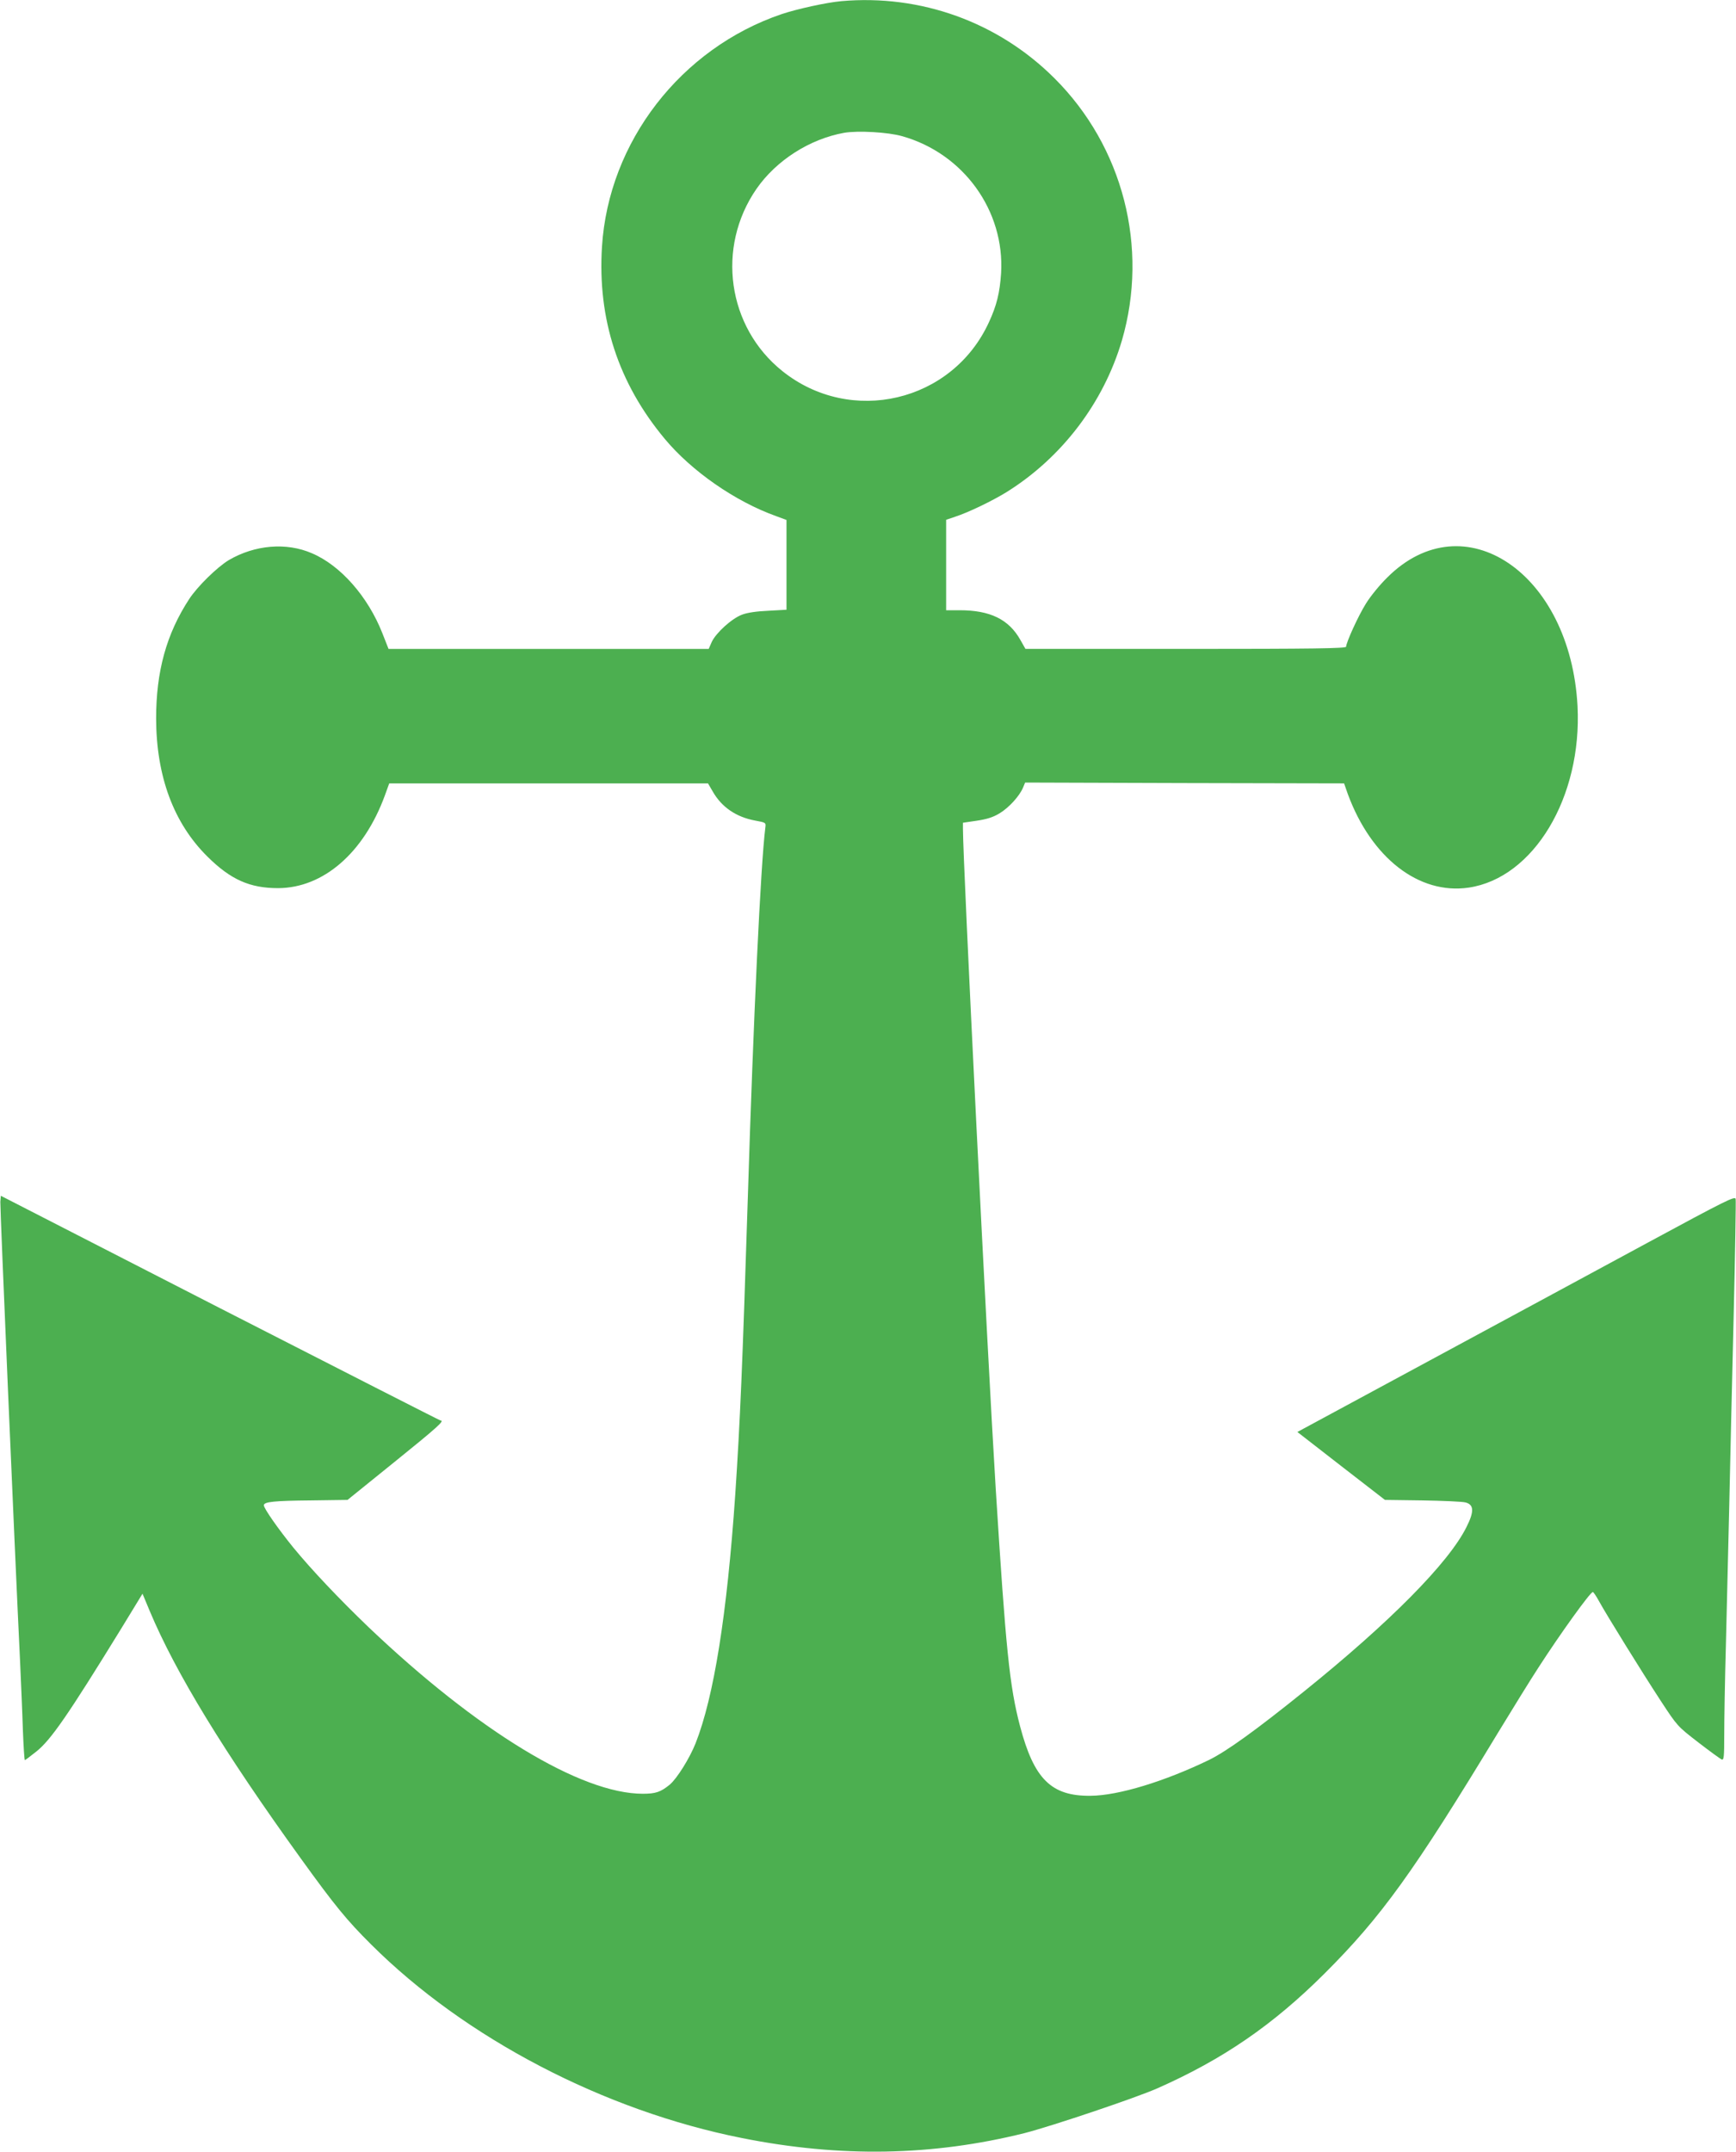 <?xml version="1.0" standalone="no"?>
<!DOCTYPE svg PUBLIC "-//W3C//DTD SVG 20010904//EN"
 "http://www.w3.org/TR/2001/REC-SVG-20010904/DTD/svg10.dtd">
<svg version="1.0" xmlns="http://www.w3.org/2000/svg"
 width="1033pt" height="1280pt" viewBox="0 0 1033 1280"
 preserveAspectRatio="xMidYMid meet">
<g transform="translate(0,1280) scale(0.1,-0.1)"
fill="#4caf50" stroke="none">
<path d="M5005 12793 c-88 -8 -261 -46 -354 -77 -600 -204 -1030 -760 -1069
-1384 -27 -430 97 -811 374 -1143 160 -192 419 -372 662 -459 l62 -23 0 -267
0 -267 -107 -6 c-70 -3 -125 -11 -157 -23 -62 -23 -156 -109 -181 -163 l-18
-41 -952 0 -953 0 -37 94 c-86 218 -249 403 -419 475 -152 66 -340 50 -495
-41 -69 -42 -185 -155 -235 -231 -136 -208 -197 -431 -197 -711 1 -344 104
-622 305 -821 139 -138 253 -188 421 -188 269 1 510 210 635 551 l26 72 949 0
948 0 28 -48 c53 -93 139 -152 252 -173 65 -12 65 -12 61 -43 -27 -211 -71
-1130 -104 -2196 -32 -1007 -46 -1336 -75 -1771 -49 -714 -127 -1202 -236
-1479 -36 -90 -111 -210 -154 -246 -54 -44 -84 -54 -160 -54 -369 0 -984 374
-1633 992 -173 166 -338 340 -447 473 -87 107 -175 232 -175 251 0 21 63 27
281 29 l217 3 281 227 c254 205 298 245 273 245 -4 0 -594 301 -1312 668
l-1305 669 -3 -36 c-2 -30 83 -2020 118 -2746 5 -115 13 -292 16 -393 4 -100
9 -182 12 -182 2 0 33 23 68 51 87 69 190 219 505 731 l127 208 43 -103 c154
-367 442 -839 899 -1472 202 -280 274 -368 419 -512 559 -557 1385 -988 2206
-1151 586 -117 1133 -107 1680 29 158 40 663 210 790 266 392 173 690 378 996
683 337 336 531 604 1034 1435 87 143 194 316 239 385 131 203 309 450 324
450 4 0 20 -24 36 -53 46 -84 260 -429 368 -594 99 -151 99 -151 223 -247 69
-53 132 -99 140 -102 13 -5 15 15 15 147 0 85 4 327 10 539 5 212 14 585 20
830 5 245 17 749 26 1121 9 372 14 686 12 697 -3 19 -61 -10 -518 -257 -283
-153 -869 -470 -1303 -704 l-787 -425 260 -202 261 -202 222 -3 c122 -2 238
-7 257 -12 51 -13 53 -54 6 -147 -106 -213 -457 -567 -966 -977 -289 -233
-461 -356 -564 -407 -264 -128 -541 -213 -706 -214 -234 -3 -337 99 -420 413
-63 239 -85 458 -145 1414 -51 824 -195 3721 -195 3925 l0 36 82 12 c60 9 96
20 136 44 56 34 119 103 140 154 l12 29 949 -3 949 -2 22 -63 c140 -380 423
-600 719 -557 387 57 676 538 648 1080 -42 792 -676 1220 -1132 765 -45 -44
-102 -114 -128 -157 -45 -72 -116 -228 -117 -255 0 -10 -198 -13 -954 -13
l-954 0 -30 53 c-69 123 -180 177 -362 177 l-80 0 0 269 0 269 53 18 c78 25
223 95 307 147 330 206 577 532 686 902 161 553 7 1153 -402 1560 -335 334
-796 500 -1269 458z m363 -803 c366 -103 611 -444 589 -815 -8 -117 -26 -192
-73 -293 -218 -474 -821 -616 -1229 -289 -327 262 -394 735 -154 1083 117 169
316 297 522 334 81 14 261 4 345 -20z"/>
</g>
</svg>
